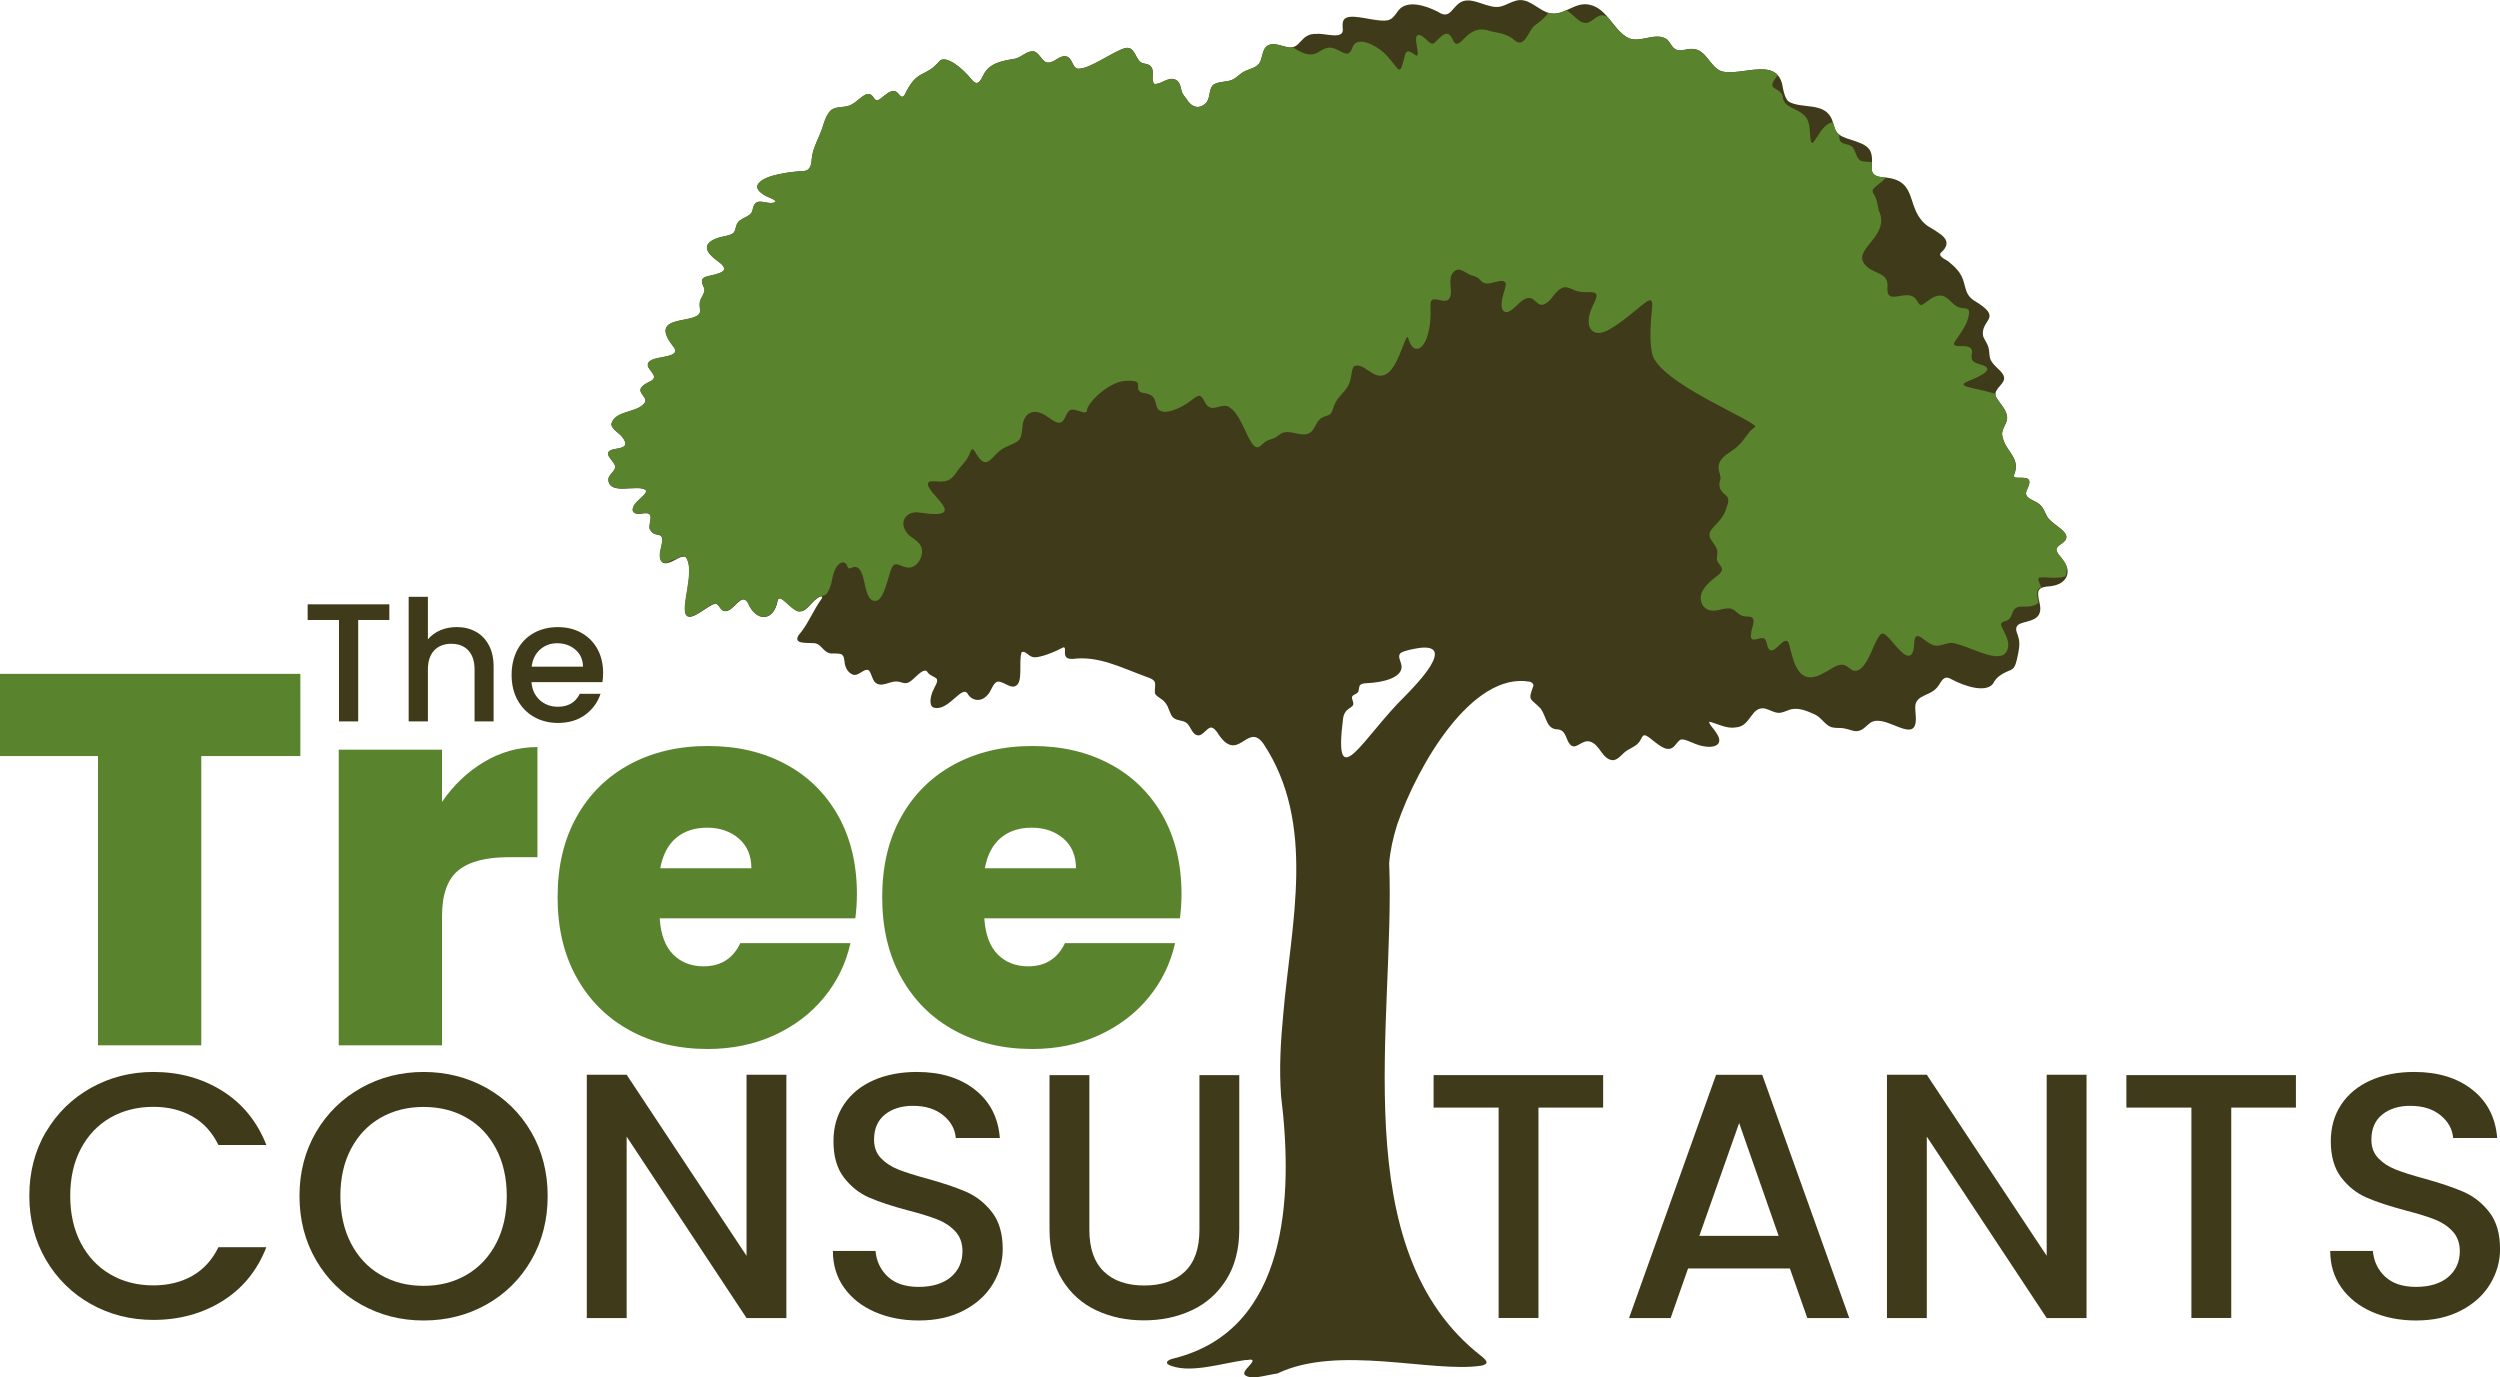 <?xml version="1.0" encoding="UTF-8"?> <svg xmlns="http://www.w3.org/2000/svg" id="Layer_2" viewBox="0 0 427.91 235.73"><g id="Layer_1-2"><path d="M51.41,115.34v14.07h-16.96v49.51h-17.68v-49.51H0v-14.07h51.41Z" style="fill:#5a832e; stroke-width:0px;"></path><path d="M82.88,130.4c2.83-1.68,5.86-2.53,9.11-2.53v18.85h-4.96c-3.85,0-6.71.75-8.57,2.25-1.86,1.5-2.8,4.12-2.8,7.85v22.1h-17.68v-50.6h17.68v8.93c1.98-2.89,4.39-5.17,7.22-6.85Z" style="fill:#5a832e; stroke-width:0px;"></path><path d="M146.38,157.19h-33.46c.18,2.77.95,4.83,2.3,6.18s3.08,2.03,5.19,2.03c2.95,0,5.05-1.32,6.31-3.97h18.85c-.78,3.49-2.3,6.6-4.55,9.33-2.25,2.74-5.1,4.89-8.52,6.45-3.43,1.56-7.22,2.34-11.36,2.34-4.99,0-9.43-1.05-13.3-3.16-3.88-2.1-6.92-5.11-9.11-9.02-2.2-3.91-3.29-8.51-3.29-13.8s1.08-9.88,3.25-13.75c2.16-3.88,5.19-6.87,9.06-8.97,3.88-2.1,8.34-3.16,13.39-3.16s9.41,1.02,13.26,3.07c3.85,2.04,6.85,4.98,9.02,8.79,2.16,3.82,3.25,8.31,3.25,13.48,0,1.38-.09,2.77-.27,4.15ZM128.61,148.62c0-2.16-.72-3.86-2.16-5.1-1.44-1.23-3.25-1.85-5.41-1.85s-3.94.59-5.32,1.76c-1.38,1.17-2.29,2.9-2.71,5.19h15.6Z" style="fill:#5a832e; stroke-width:0px;"></path><path d="M201.94,157.19h-33.46c.18,2.77.95,4.83,2.3,6.18s3.08,2.03,5.19,2.03c2.95,0,5.05-1.32,6.31-3.97h18.85c-.78,3.49-2.3,6.6-4.55,9.33-2.25,2.74-5.1,4.89-8.52,6.45-3.43,1.56-7.22,2.34-11.36,2.34-4.99,0-9.43-1.05-13.3-3.16-3.88-2.1-6.92-5.11-9.11-9.02-2.2-3.91-3.29-8.51-3.29-13.8s1.08-9.88,3.25-13.75c2.16-3.88,5.19-6.87,9.06-8.97,3.88-2.1,8.34-3.16,13.39-3.16s9.41,1.02,13.26,3.07c3.85,2.04,6.85,4.98,9.02,8.79,2.16,3.82,3.25,8.31,3.25,13.48,0,1.38-.09,2.77-.27,4.15ZM184.17,148.62c0-2.16-.72-3.86-2.16-5.1-1.44-1.23-3.25-1.85-5.41-1.85s-3.94.59-5.32,1.76c-1.38,1.17-2.29,2.9-2.71,5.19h15.6Z" style="fill:#5a832e; stroke-width:0px;"></path><path d="M7.86,193.77c1.89-3.23,4.47-5.75,7.72-7.57,3.25-1.81,6.81-2.72,10.68-2.72,4.43,0,8.36,1.09,11.82,3.26,3.45,2.17,5.95,5.26,7.51,9.24h-8.2c-1.08-2.19-2.57-3.83-4.49-4.91s-4.13-1.62-6.64-1.62c-2.75,0-5.2.62-7.36,1.85-2.15,1.24-3.84,3.01-5.06,5.32-1.22,2.31-1.82,5.01-1.82,8.08s.61,5.76,1.82,8.08c1.22,2.31,2.9,4.1,5.06,5.35,2.15,1.26,4.61,1.88,7.36,1.88,2.51,0,4.73-.54,6.64-1.62s3.41-2.71,4.49-4.91h8.2c-1.56,3.99-4.06,7.06-7.51,9.21-3.45,2.15-7.39,3.23-11.82,3.23-3.91,0-7.48-.91-10.71-2.72-3.23-1.81-5.79-4.34-7.69-7.57-1.89-3.23-2.84-6.88-2.84-10.95s.95-7.72,2.84-10.95Z" style="fill:#3f3a19; stroke-width:0px;"></path><path d="M61.82,223.3c-3.25-1.81-5.82-4.35-7.72-7.6-1.89-3.25-2.84-6.91-2.84-10.98s.95-7.72,2.84-10.95c1.89-3.23,4.47-5.75,7.72-7.57,3.25-1.81,6.81-2.72,10.68-2.72s7.49.91,10.74,2.72c3.25,1.82,5.81,4.34,7.69,7.57,1.87,3.23,2.81,6.88,2.81,10.95s-.94,7.73-2.81,10.98c-1.88,3.25-4.44,5.78-7.69,7.6-3.25,1.82-6.83,2.72-10.74,2.72s-7.43-.91-10.68-2.72ZM79.86,218.21c2.15-1.26,3.84-3.05,5.06-5.38,1.22-2.33,1.82-5.04,1.82-8.11s-.61-5.76-1.82-8.08c-1.22-2.31-2.9-4.09-5.06-5.32-2.15-1.24-4.61-1.85-7.36-1.85s-5.2.62-7.36,1.85c-2.15,1.24-3.84,3.01-5.06,5.32-1.22,2.31-1.82,5.01-1.82,8.08s.61,5.77,1.82,8.11c1.22,2.33,2.9,4.13,5.06,5.38,2.15,1.26,4.61,1.88,7.36,1.88s5.2-.63,7.36-1.88Z" style="fill:#3f3a19; stroke-width:0px;"></path><path d="M134.6,225.6h-6.82l-20.52-31.05v31.05h-6.82v-41.64h6.82l20.52,30.99v-30.99h6.82v41.64Z" style="fill:#3f3a19; stroke-width:0px;"></path><path d="M149.73,224.55c-2.23-.98-3.99-2.36-5.26-4.16-1.28-1.79-1.91-3.89-1.91-6.28h7.3c.16,1.79.87,3.27,2.12,4.43,1.26,1.16,3.02,1.73,5.29,1.73s4.19-.57,5.5-1.7c1.32-1.14,1.97-2.6,1.97-4.4,0-1.4-.41-2.53-1.23-3.41-.82-.88-1.83-1.55-3.05-2.03-1.22-.48-2.9-1-5.06-1.56-2.71-.72-4.92-1.45-6.61-2.18-1.7-.74-3.14-1.88-4.34-3.44-1.2-1.56-1.79-3.63-1.79-6.22,0-2.39.6-4.49,1.79-6.28,1.2-1.79,2.87-3.17,5.03-4.13s4.65-1.44,7.48-1.44c4.03,0,7.33,1.01,9.9,3.02,2.57,2.01,4,4.78,4.28,8.29h-7.54c-.12-1.52-.84-2.81-2.15-3.89-1.32-1.08-3.05-1.62-5.2-1.62-1.95,0-3.55.5-4.79,1.5-1.24,1-1.85,2.43-1.85,4.31,0,1.28.39,2.32,1.17,3.14.78.82,1.76,1.47,2.96,1.94,1.2.48,2.83,1,4.91,1.56,2.75.76,5,1.52,6.73,2.27,1.73.76,3.21,1.92,4.43,3.5,1.22,1.58,1.82,3.68,1.82,6.31,0,2.11-.57,4.11-1.7,5.98-1.14,1.88-2.79,3.38-4.97,4.52-2.17,1.14-4.74,1.71-7.69,1.71-2.79,0-5.3-.49-7.54-1.47Z" style="fill:#3f3a19; stroke-width:0px;"></path><path d="M186.46,184.02v26.5c0,3.15.83,5.52,2.48,7.12,1.65,1.6,3.96,2.39,6.91,2.39s5.31-.8,6.97-2.39c1.65-1.59,2.48-3.97,2.48-7.12v-26.5h6.82v26.38c0,3.39-.74,6.26-2.21,8.61-1.48,2.35-3.45,4.11-5.92,5.26-2.47,1.16-5.2,1.73-8.2,1.73s-5.71-.58-8.17-1.73c-2.45-1.16-4.4-2.91-5.83-5.26-1.44-2.35-2.15-5.22-2.15-8.61v-26.38h6.82Z" style="fill:#3f3a19; stroke-width:0px;"></path><path d="M274.4,184.02v5.56h-11.07v36.01h-6.82v-36.01h-11.13v-5.56h29.02Z" style="fill:#3f3a19; stroke-width:0px;"></path><path d="M306.35,217.11h-17.41l-2.99,8.5h-7.12l14.9-41.64h7.9l14.9,41.64h-7.18l-2.99-8.5ZM304.44,211.54l-6.76-19.32-6.82,19.32h13.58Z" style="fill:#3f3a19; stroke-width:0px;"></path><path d="M357.14,225.6h-6.82l-20.52-31.05v31.05h-6.82v-41.64h6.82l20.52,30.99v-30.99h6.82v41.64Z" style="fill:#3f3a19; stroke-width:0px;"></path><path d="M392.98,184.02v5.56h-11.07v36.01h-6.82v-36.01h-11.13v-5.56h29.02Z" style="fill:#3f3a19; stroke-width:0px;"></path><path d="M406.02,224.55c-2.23-.98-3.99-2.36-5.26-4.16s-1.91-3.89-1.91-6.28h7.3c.16,1.79.87,3.27,2.12,4.43,1.26,1.16,3.02,1.73,5.29,1.73s4.19-.57,5.5-1.7c1.32-1.14,1.97-2.6,1.97-4.4,0-1.4-.41-2.53-1.23-3.41-.82-.88-1.83-1.55-3.05-2.03-1.22-.48-2.9-1-5.06-1.56-2.71-.72-4.92-1.45-6.61-2.18-1.7-.74-3.14-1.88-4.34-3.44-1.2-1.56-1.79-3.63-1.79-6.22,0-2.39.6-4.49,1.79-6.28,1.2-1.79,2.87-3.17,5.03-4.13s4.65-1.44,7.48-1.44c4.03,0,7.33,1.01,9.9,3.02,2.57,2.01,4,4.78,4.28,8.29h-7.54c-.12-1.52-.84-2.81-2.15-3.89-1.32-1.08-3.05-1.62-5.2-1.62-1.95,0-3.55.5-4.79,1.5-1.24,1-1.85,2.43-1.85,4.31,0,1.28.39,2.32,1.17,3.14.78.82,1.77,1.47,2.96,1.94,1.2.48,2.83,1,4.91,1.56,2.75.76,5,1.52,6.73,2.27,1.73.76,3.21,1.92,4.43,3.5,1.22,1.58,1.82,3.68,1.82,6.31,0,2.11-.57,4.11-1.7,5.98-1.14,1.88-2.79,3.38-4.97,4.52-2.17,1.14-4.74,1.71-7.69,1.71-2.79,0-5.31-.49-7.54-1.47Z" style="fill:#3f3a19; stroke-width:0px;"></path><path d="M66.64,103.44v2.68h-5.33v17.36h-3.29v-17.36h-5.36v-2.68h13.98Z" style="fill:#3f3a19; stroke-width:0px;"></path><path d="M81.42,108.11c.95.52,1.7,1.29,2.25,2.31.55,1.02.82,2.25.82,3.69v9.37h-3.26v-8.88c0-1.42-.36-2.51-1.07-3.27-.71-.76-1.68-1.14-2.91-1.14s-2.21.38-2.93,1.14c-.72.76-1.08,1.85-1.08,3.27v8.88h-3.29v-21.33h3.29v7.29c.56-.67,1.26-1.19,2.12-1.56.85-.36,1.79-.55,2.81-.55,1.21,0,2.29.26,3.24.78Z" style="fill:#3f3a19; stroke-width:0px;"></path><path d="M103.11,116.76h-12.14c.1,1.27.57,2.29,1.41,3.06.85.77,1.88,1.15,3.11,1.15,1.77,0,3.02-.74,3.75-2.22h3.55c-.48,1.46-1.35,2.66-2.61,3.59-1.26.93-2.82,1.4-4.68,1.4-1.52,0-2.88-.34-4.08-1.02-1.2-.68-2.14-1.64-2.83-2.88-.68-1.24-1.02-2.68-1.02-4.31s.33-3.07.99-4.31c.66-1.24,1.6-2.2,2.8-2.87,1.2-.67,2.58-1.01,4.14-1.01s2.83.33,4.01.98c1.17.65,2.09,1.57,2.74,2.75.65,1.18.98,2.54.98,4.08,0,.6-.04,1.13-.12,1.61ZM99.79,114.11c-.02-1.21-.45-2.18-1.3-2.91-.85-.73-1.89-1.1-3.14-1.1-1.13,0-2.1.36-2.91,1.08-.81.72-1.29,1.7-1.44,2.93h8.79Z" style="fill:#3f3a19; stroke-width:0px;"></path><path d="M351.99,94.01c.19-.86,1.66-1.06,1.7-2.05.09-1.01-1.87-1.99-2.84-2.97-.76-.73-.86-1.85-1.65-2.57-.94-.92-2.96-1.01-2.27-2.56.26-.56.78-1.54.12-1.93-.45-.26-1.57-.09-2.03-.19-.17-.03-.33-.13-.33-.32,1.35-3.08-1.44-4.03-1.95-6.77-.29-1.35,1.08-2.25.77-3.52-.18-1.13-1.22-2.1-1.75-3.01-.87-1.34,1.19-2.18,1.27-3.28.1-1.09-1.51-1.91-2.12-2.93-.55-.78-.29-1.77-.63-2.67-.21-.59-.62-1.11-.84-1.69-.54-2.98,3.72-2.99-1.63-6.15-1.86-1.31-1.12-2.93-2.49-4.83-.44-.6-.99-1.14-1.58-1.6-.44-.54-1.96-.88-1.59-1.65,2.59-2.26-.28-3.39-2.28-4.69-3.76-2.86-1.44-7.63-7-8.23-3.95-.15-1.79-2.13-2.7-4.48-.83-1.79-4-1.79-5.42-2.92-.85-.68-.84-1.89-1.31-2.81-1.37-2.72-5.05-1.52-7.26-2.79-.57-.46-.83-1.44-1.01-2.31-.74-5.66-6.95-1.96-10.49-2.89-2.02-.7-2.58-3.73-4.95-3.83-.93-.09-1.93.45-2.74.15-.8-.27-1.05-1.21-1.62-1.74-1.85-1.41-4.46.56-6.49-.21-2.69-1.17-3.66-5.11-6.81-5.76-2.72-.62-4.6,2.36-7.39,1.27-1.76-.72-3.26-2.6-5.33-1.92-1.13.31-2.13,1.12-3.35,1.03-2.07-.12-4.28-1.84-6.07-.76-1.45.89-1.77,2.96-3.78,1.6-2.22-1.14-5.31-2.06-6.76-.28-.62.76-1.02,1.68-2.13,1.76-1.92.22-5.56-1.16-6.9-.43-.7.38-.55,1.25-.52,1.93.15,1.89-3.29.59-4.45.8-2.93-.19-2.69,2.83-5.12,2.24-.99-.2-2.16-.77-3.14-.33-1.21.59-.9,2.26-1.65,3.21-.61.8-2.02.9-2.94,1.58-.39.26-.72.6-1.11.85-1.05.82-2.56.42-3.66,1.09-.92.66-.54,2.23-1.29,3.12-1.25,1.29-2.6.73-3.38-.62-.29-.4-.6-.72-.79-1.17-.22-.65-.27-1.93-1.22-2.18-1.19-.48-2.44.94-3.52.75-.62-.66.07-2.03-.47-2.82-.38-.72-1.33-.51-1.89-.9-.95-.8-1.05-2.86-2.74-2.37-2.25.76-5.61,3.3-7.6,3.48-1.33.26-1.15-1.6-2.2-2.04-1.29-.48-2.36,1.38-3.61.95-.86-.34-1.3-1.94-2.39-1.88-1.04.08-1.84,1-2.84,1.26-2.1.36-4.52.69-5.52,2.86-.56,1.09-1.03,1.99-2.09.61-1.43-1.78-4.29-4.14-5.37-3.07-2.62,3.06-3.79,1.18-6,5.81-.83,1.15-.99-1.18-2.33-.58-.78.22-1.72,1.33-2.25,1.48-.34.13-.57-.2-.75-.45-.98-1.61-2.39.46-3.58,1.11-1.46.96-3.27-.03-4.21,1.73-.42.58-.56,1.2-.8,1.85-.58,2.05-1.83,3.85-1.99,5.91-.04.88-.24,1.86-1.27,1.98-2.6.12-6.6.71-7.7,2-1.11,1.04.68,2.14,1.68,2.52.47.25,1.12.41,1.11.8-1.6.69-3.48-1.32-3.95,1.42-.33,1.27-2.15,1.17-2.67,2.37-.24.46-.21,1.1-.57,1.47-.26.28-.89.45-1.37.55-2.41.44-4.71,1.61-1.91,3.85.53.52,1.55.97,1.71,1.75.02.39-.57.68-1.01.81-1.78.67-3.64.22-2.43,2.53.22.91-.6,1.5-.76,2.42-.07.43.02.88.05,1.3.36,2.78-9.14.29-4.75,6.05,2.44,2.77-4.99,1.28-4.13,3.73.73,1.23,1.85,1.8,0,2.63-.47.24-.89.48-1.19.89-.69.98,1.39,1.75.48,2.74-1.41,1.63-4.94,1.13-5.6,3.48.04,1.01,1.48,1.51,2.09,2.54,1.61,2.52-3.5.91-2.51,3.02.32.51.8,1,1.05,1.53.26.84-.91,1.38-1.14,2.26-.09,3.03,5,.9,6.38,1.95.15.19.04.42-.08.61-.67.92-2.29,1.76-2.13,2.98.44.87,1.72.3,2.49.4,1.15.23.13,1.85.42,2.73,1.09,1.98,2.9-.5,1.78,3.81-.18,1.01,0,2.36,1.38,1.92,1.06-.23,2.14-1.34,2.97-.99,1.99,2.41-1.56,10.07.61,10.23,1.16.11,3.16-1.89,4.42-2.23.77.02.87,1.17,1.61,1.27,1.62.24,2.84-3.38,4.03-1.42,1.4,3.36,4.46,3.25,5.1-.44.43-1.4,2.67,2.34,3.96,1.89,1.16-.07,2-1.99,3.26-2.5.35-.15.47-.02.3.33-1.31,1.77-2.17,3.97-3.5,5.69-.39.46-1.07,1.21-.42,1.64.45.28,1.57.25,2.36.28,1.65-.09,1.76,1.95,3.57,1.77,1.67.02,1.75.07,1.94,1.8.14.67.51,1.36,1.13,1.7,1.13.69,1.97-.97,2.94-.65.51.5.57,1.57,1.15,2.12,1.03.94,2.46-.25,3.65-.17.79.02,1.25.45,1.89.22.93-.3,2.06-2.03,2.94-2.08.23-.03.27.06.42.18.31.61,1.06.75,1.6,1.19.32.55-.33,1.32-.56,1.94-.51.96-.9,3,.29,3.06,2.38.44,4.62-3.93,5.56-2.44.73,1.27,2.3,1.49,3.37.29.7-.62.85-1.93,1.7-2.33.92-.17,2.13,1.1,2.97.8,1.61-.4.64-4.1,1.21-5.83.55-.36,1.17.58,1.71.74.98.54,4.4-1.02,5.42-1.58.85-.13-.63,2.11,1.64,1.97,4.35-.56,8.2,1.45,12.46,3.02,2.17.71,1.54,1.07,1.58,2.83.21.64,1.3.93,1.86,1.74.57.74.68,1.91,1.28,2.45.61.57,1.56.41,2.22.88.85.56.97,2.2,2.17,2.17.63-.05,1.25-.98,1.76-1.24.55-.34,1.01.25,1.35.67,3.59,5.8,5.1-1.79,7.88,1.9,9.2,13.76,4.8,30.89,3.47,46.26-.46,4.79-.73,9.44-.38,14.16,2.13,17.36,1.14,40.01-18.29,44.87-1.47.33-1.69.96-.39,1.34,3.47,1.18,8.5-.47,12.55-1.04.36.07,1.27-.29,1.25.18-.27.73-1.84,1.75-1.33,2.38,1.14.9,3.34.06,5.58-.26,10.42-5.01,26.52-.04,34.92-1.34,1.16-.27,1.17-.66.05-1.58-23.62-18.31-14.78-57.36-15.84-84.42.16-2.06.64-4.32,1.38-6.65,3.53-10.25,12.86-26.19,22.71-24.41.33.12.62.32.6.69-1,2.66-.56,2.03,1.24,3.91,1.07,1.53.97,3.59,2.99,3.55.2.04.42.11.6.22.88.56.83,2.05,1.74,2.6.86.51,1.88-1.16,3.17-.71,1.61.49,2.04,2.99,3.76,3.16,1.04.05,1.64-1.12,2.56-1.69.82-.48,1.83-.86,2.26-1.76.2-.27.28-.74.66-.81.72-.09,2.72,2.39,4.12,2.33.99.04,1.31-1.06,2-1.53.74-.4,2.19.73,3.85,1.05.85.19,1.95.24,2.6-.3,1-1.09-1.17-2.93-1.43-3.63-.05-.1-.07-.2.05-.23,1.27.32,2.93,1.23,4.39.97,2.66-.09,2.63-3.62,5.01-3.25.81.2,1.42.63,2.21.74.63.09,1.24-.22,1.83-.43,1.47-.63,3.07.05,4.49.69,1.05.45,1.63,1.56,2.6,2.08.76.38,1.66.18,2.47.33.78.11,1.54.55,2.27.47.94-.08,1.55-.96,2.27-1.45,2.12-1.39,6.07,2.26,7.35.87.78-.91.14-2.89.33-3.94.33-1.62,2.3-1.55,3.47-2.71.88-.74,1.12-2.58,2.63-1.68,2.23,1.21,5.87,2.42,7.16.82.67-1.38,1.88-1.88,3.2-2.44.64-.42.79-1.24,1-2.18.24-1.1.47-2.24.18-3.26-.1-.56-.54-1.22-.36-1.79.09-.3.34-.5.66-.64,1.59-.6,3.99-.53,3.31-3.5-.54-2.28-.39-2.76,1.93-2.91,2.69-.34,3.7-2.37,2.07-4.48-.35-.55-1.04-1.08-1.1-1.76v-.04ZM337.91,105.83c-.26,0-.84-.02-1.02,0-.02,0,.04.01.16.02.33.02,1.1,0,1.61-.12.08-.01-.01.01-.15.04-.16.03-.36.05-.51.06h-.08ZM296.53,104.56c-.02.54-.26,1.26-.49,1.76.2-.43.48-1.26.49-1.76h0ZM295.91,106.61c-.07.15-.18.41-.25.58.07-.17.18-.43.25-.58h0ZM299.45,67.78c-.23.06-.7,0-.92-.05.22.04.69.11.92.05h0ZM279.38,51.9c-.06.89-.15,1.87-.23,2.77.08-.88.17-1.89.23-2.77h0ZM145,96.9s0,0,0,0c0,0,0,0,0,0ZM240.53,119.11c-7.14,6.96-12.41,17.59-10.64,3.84.07-.59.35-1.17.8-1.51.39-.33.86-.5.94-.86.08-.29-.14-.69-.2-1-.18-.67.66-.66.98-1.08.26-.36.13-.94.39-1.23.27-.29.66-.29,1.05-.33,2.8-.09,6.67-.98,5.97-3.32-.14-.59-.62-1.34-.09-1.84.65-.45,2.13-.68,3.04-.85,6.72-.96-.42,6.31-2.16,8.1l-.07.08ZM295.38,108.11c-.03.17-.06.46-.06.65,0-.14.03-.5.06-.65h0ZM339.1,105.41c-.03.06-.13.19-.2.24.05-.02.19-.2.23-.29.05-.11.07-.25.09-.38-.01.13-.04.27-.09.39l-.02.04Z" style="fill:#3f3a19; stroke-width:0px;"></path><path d="M353.85,97.57c0-.08-.01-.15-.03-.23-.01-.06-.03-.12-.05-.19-.02-.06-.03-.12-.05-.18-.03-.09-.07-.18-.11-.27-.02-.04-.03-.07-.04-.11-.12-.26-.28-.52-.49-.78-.35-.55-1.04-1.08-1.1-1.76v-.04c.19-.86,1.66-1.06,1.7-2.05.09-1.01-1.87-1.99-2.84-2.97-.76-.73-.86-1.85-1.65-2.57-.06-.06-.12-.11-.19-.16-.53-.41-1.27-.65-1.75-1.01-.42-.31-.64-.71-.34-1.39.24-.53.72-1.42.23-1.85-.03-.03-.07-.05-.11-.08-.45-.26-1.57-.09-2.03-.19-.09-.02-.17-.05-.23-.1-.06-.05-.1-.12-.1-.22,1.35-3.08-1.44-4.03-1.95-6.77-.29-1.35,1.08-2.25.77-3.52-.18-1.13-1.22-2.1-1.75-3.01,0-.01-.01-.02-.02-.03-.04-.06-.07-.12-.1-.18-.02-.04-.03-.07-.04-.1-.01-.03-.02-.07-.03-.1-.01-.04-.02-.09-.02-.13,0-.02,0-.04,0-.05,0-.05,0-.1,0-.14-1.17-.34-2.44-.63-3.79-.93-.81-.22-2.39-.42-1.24-1.05,1.27-.55,4.96-1.9,3.18-2.78-1.17-.51-2.58-.4-2.14-2.18.27-2.47-4.68.1-2.54-2.55.89-1.33,2.1-2.96,2.03-4.63-.11-.63-.86-.43-1.58-.63-1.29-.26-1.95-2.09-3.39-2.04-1.1-.13-2.49,1.31-3.08,1.59-.39.16-.64-.39-.85-.72-.25-.41-.61-.76-1.11-.87-1.2-.32-3.02.58-3.62-.02-.34-.29-.31-.76-.35-1.19.28-2.4-1.33-2.38-2.99-3.35-4.41-3.08,3.82-5.15,1.52-10.03-.19-.76-.24-1.48-.54-2.18-.23-.6-.71-.99-.45-1.41.59-.78,1.63-1.21,2.18-2.05-.02,0-.04,0-.05,0-.13,0-.26-.02-.38-.03-.03,0-.06,0-.08,0-.27-.03-.51-.07-.71-.12-.02,0-.03,0-.04-.01-.2-.05-.37-.12-.51-.2,0,0,0,0-.01,0-.79-.45-.63-1.25-.59-2.25-.52-.07-1.03-.1-1.41-.13-1.22-.1-1.2-1.44-1.81-2.32-.52-.8-1.8-.44-2.23-1.26-.13-.27-.13-.64-.13-1-.03-.02-.06-.04-.08-.06,0,0,0,0,0,0,0,0,0,0,0,0,0,0,0,0,0,0-.09-.08-.17-.16-.25-.25-.02-.03-.05-.06-.07-.09-.05-.07-.1-.13-.14-.21-.02-.03-.04-.06-.05-.09-.05-.1-.1-.2-.14-.3-.01-.03-.02-.06-.03-.09-.03-.08-.06-.16-.09-.24-.02-.05-.04-.11-.05-.16-.02-.06-.03-.11-.05-.17-.04-.15-.09-.3-.13-.45-.31,0-.64.14-.9.32-.98.64-1.74,2.11-2.23,2.8-.3.43-.5.51-.62.23-.33-1.29.04-3.17-.98-4.34-1.34-1.58-3.72-1.36-3.88-3.47-.2-.8-1-1.11-1.6-1.52-.45-.55.16-1.29.76-2.1,0,0,0,0,0,0-.06-.06-.11-.12-.17-.17-.01-.01-.02-.02-.04-.03-.06-.05-.12-.11-.19-.15,0,0-.02-.01-.02-.02-1.91-1.38-5.44-.02-8.11-.14-.01,0-.03,0-.04,0-.1,0-.2-.01-.3-.02-.02,0-.04,0-.06,0-.1-.01-.19-.02-.29-.04-.02,0-.03,0-.05,0-.11-.02-.22-.04-.33-.07-.25-.09-.48-.21-.7-.36-1.07-.75-1.72-2.15-2.77-2.93-.42-.31-.9-.52-1.49-.54-.93-.09-1.93.45-2.74.15-.1-.03-.19-.08-.28-.13-.59-.37-.85-1.14-1.34-1.61-1.85-1.41-4.46.56-6.49-.21,0,0-.01,0-.02-.01-.18-.08-.34-.17-.51-.27-.06-.04-.11-.08-.17-.12-.11-.07-.21-.15-.31-.23-.06-.05-.13-.11-.19-.16-.09-.08-.18-.15-.26-.24-.07-.06-.13-.13-.19-.19-.08-.08-.16-.16-.23-.24-.07-.07-.14-.15-.2-.22-.06-.07-.12-.14-.18-.21-.48-.57-.94-1.18-1.43-1.76,0,0,0,0,0,0-.23-.13-.46-.24-.71-.3-1.13-.25-2,1.3-3.06,1.29-.95,0-1.73-.96-2.46-1.55-.27-.24-.54-.44-.82-.62-.04.02-.08.03-.12.05-.04.02-.08.03-.12.05-.07.03-.13.06-.2.08-.08.03-.16.06-.23.09-.04.01-.07.03-.11.04-.1.04-.2.07-.31.1-.02,0-.04.01-.06.02-.11.03-.23.06-.34.08,0,0,0,0,0,0-.12.02-.24.04-.37.05-.01,0-.02,0-.04,0-.12.01-.25.02-.38.01,0,0-.01,0-.02,0-.26,0-.53-.04-.81-.12,0,0,0,0,0,0-.65.85-1.45,1.52-2.34,2.14-1.21,1.04-1.73,4.06-3.49,2.49-1.14-1.03-2.6-1.18-4.11-1.51-4.07-1.55-5.05,3.61-6.3,1.75-.95-2.52-2.12-.79-3.29.28-.38.39-1.06-.28-1.59-.8-.42-.38-1.29-1-1.49-.18-.17.64.3,2.24.25,2.82,0,.13-.03.33-.2.31-.6-.23-1.49-1.3-1.93-.28-1.04,4.14-.78,2.9-3.17.27-1.37-1.46-4.11-3.03-5.41-2.07-.55.42-.53,1.43-1.18,1.72-.71.19-1.59-.66-2.56-.9-1.01-.35-1.88.26-2.71.76-1.47.77-2.88-.07-4.23-.94-.01,0-.03,0-.05,0-.09.02-.19.03-.29.04-.06,0-.13,0-.2,0-.04,0-.08,0-.12,0-.12-.01-.24-.03-.37-.06-.03,0-.06-.01-.08-.02-.05-.01-.09-.02-.14-.03-.05-.01-.1-.02-.14-.04-.02,0-.03,0-.05-.01-.62-.16-1.28-.39-1.91-.39,0,0,0,0,0,0-.28,0-.55.04-.82.16-.74.36-.91,1.12-1.11,1.88,0,0,0,0,0,0-.04.15-.08.3-.12.44-.02.06-.04.11-.05.17-.01.04-.03.08-.04.12-.03.09-.07.17-.11.25-.02.03-.03.07-.05.1-.04.07-.09.14-.14.21,0,.01-.02.03-.03.04-.61.8-2.02.9-2.94,1.58-.39.26-.72.6-1.11.85-.01.01-.03.02-.05.03-.07.05-.14.1-.21.14-.03.02-.07.04-.11.06-.06.03-.13.06-.19.09-.04.02-.09.04-.13.05-.07.02-.14.05-.21.07-.05.01-.1.03-.15.04-.04.01-.09.02-.13.03-.5.1-1.03.14-1.54.25,0,0,0,0,0,0-.33.07-.65.17-.93.35-.56.4-.64,1.14-.78,1.87,0,0,0,0,0,0,0,.02-.01.04-.02.07-.02.07-.03.14-.05.21-.01.04-.02.08-.03.12-.02.06-.04.13-.06.19-.01.03-.02.06-.03.09-.03.08-.07.16-.11.24-.02.03-.03.06-.05.09-.04.07-.09.14-.14.2,0,.01-.01.02-.02.04-.86.89-1.77.9-2.5.38-.34-.24-.64-.58-.88-1.01-.29-.4-.6-.72-.79-1.17-.19-.57-.25-1.62-.91-2.04-.09-.06-.2-.11-.32-.14-1.19-.48-2.44.94-3.52.75,0,0,0,0,0,0h0c-.62-.66.07-2.03-.47-2.82-.07-.13-.16-.22-.25-.3-.45-.36-1.17-.28-1.63-.6,0,0,0,0,0,0,0,0,0,0,0,0-.65-.55-.9-1.7-1.55-2.2-.29-.23-.67-.32-1.19-.17-2.25.76-5.61,3.3-7.6,3.48-.33.06-.57,0-.76-.15-.51-.4-.63-1.38-1.26-1.8-.06-.04-.12-.07-.18-.1-1.29-.48-2.36,1.38-3.61.95-.11-.04-.21-.11-.31-.18-.48-.38-.85-1.11-1.37-1.48-.21-.15-.44-.23-.71-.22-1.04.08-1.84,1-2.84,1.26-2.1.36-4.52.69-5.52,2.86-.45.89-.85,1.65-1.55,1.16-.16-.11-.34-.29-.54-.55-.63-.78-1.52-1.67-2.43-2.33-1.16-.85-2.33-1.34-2.94-.74-2.62,3.06-3.79,1.18-6,5.81-.26.36-.46.38-.64.25-.22-.15-.43-.51-.73-.73-.24-.19-.55-.29-.96-.1-.78.22-1.72,1.33-2.25,1.47-.17.07-.31.02-.44-.08-.12-.1-.23-.24-.32-.37-.12-.2-.25-.34-.39-.44-.94-.67-2.15.98-3.19,1.55-1.46.96-3.27-.03-4.21,1.73-.42.58-.56,1.2-.8,1.85-.58,2.05-1.83,3.85-1.99,5.91-.04.88-.24,1.86-1.27,1.98-2.6.12-6.6.71-7.7,2-.02.02-.1.11-.2.24-.63.96.96,1.93,1.88,2.28.29.16.66.28.89.44.14.1.23.21.22.36-1.6.69-3.48-1.32-3.95,1.42-.33,1.27-2.15,1.17-2.67,2.37-.24.46-.21,1.1-.57,1.47-.26.28-.89.45-1.37.55-1.71.31-3.37,1-3.17,2.17.04.04.05.11.04.19.14.43.52.93,1.22,1.48.23.23.56.44.86.68h0s0,0,0,0c.06.05.12.1.18.15.05.04.1.08.14.12.02.02.05.04.07.06.06.06.12.12.17.19.01.01.02.03.03.04.05.07.1.14.14.22,0,0,0,.02.01.02.04.08.08.17.09.26.02.39-.57.68-1.01.81-1.78.67-3.64.22-2.43,2.53.22.91-.6,1.5-.76,2.42-.07.43.02.88.05,1.3.36,2.78-9.14.29-4.75,6.05,2.44,2.77-4.99,1.28-4.13,3.73.73,1.23,1.85,1.8,0,2.63-.47.24-.89.48-1.19.89-.69.98,1.39,1.75.48,2.74-1.41,1.63-4.94,1.13-5.6,3.48.04,1.01,1.48,1.51,2.09,2.54,1.61,2.52-3.5.91-2.51,3.02.32.51.8,1,1.05,1.53.26.84-.91,1.38-1.14,2.26,0,.06,0,.12,0,.17,0,.02,0,.05,0,.07,0,.05.01.09.02.13,0,.03,0,.07.01.1,0,.04.02.08.03.11,0,.03.02.06.03.09.01.03.02.06.04.1.01.03.03.06.04.09.01.03.03.06.05.08.02.03.04.06.06.08.02.02.03.05.05.07.02.03.05.06.08.08.02.02.03.03.05.05.04.04.09.08.14.11.01,0,.02.01.04.02.04.03.08.05.13.07.02,0,.04.02.06.03.04.02.08.04.12.05.02,0,.04.02.07.02.04.01.09.03.13.04.02,0,.05.01.07.02.05.01.1.02.15.03.02,0,.04,0,.06.01.06.01.12.02.18.03.01,0,.03,0,.04,0,.15.02.31.03.47.04.67-.03,1.36-.1,2.02-.06.36-.02.7-.03,1.02-.02h0c.1,0,.2.01.29.02,0,0,0,0,0,0,.18.02.35.05.51.09.02,0,.03.01.05.02.06.02.11.04.16.06.02,0,.03.01.05.02.06.03.12.06.17.1,0,0,0,0,0,0,0,0,0,0,0,0,.15.19.04.42-.08.61-.67.92-2.29,1.76-2.13,2.98.05.11.12.2.2.26.55.47,1.62.04,2.29.13.14.03.25.08.34.15.58.47-.16,1.82.08,2.59.17.31.36.51.55.64.5.35,1.02.25,1.32.46.33.23.4.81-.09,2.7-.05.29-.07.61-.05.91,0,0,0,0,0,0,0,.05.01.11.02.16,0,0,0,.01,0,.02,0,.05.02.1.03.15,0,0,0,.02,0,.03.01.05.03.09.04.13,0,0,0,.02.01.03.02.04.03.08.05.12,0,0,.01.02.02.03.02.04.04.07.07.1,0,0,.01.02.02.02.03.03.05.06.08.09,0,0,.01.01.02.02.03.03.06.05.1.07,0,0,.01,0,.02,0,.15.09.34.13.58.1.03,0,.05,0,.08,0,.55-.24,1.11-.53,1.61-.65.29-.16.58-.3.85-.39,0,0,.02,0,.03,0,.05-.02.11-.03.16-.04.01,0,.03,0,.04,0,.05,0,.1-.01.15-.02.01,0,.03,0,.04,0,.05,0,.1,0,.15.01.01,0,.02,0,.03,0,.06.01.12.03.18.05,0,0,0,0,0,0,0,0,0,0,0,0,1.87,2.26-1.13,9.13.27,10.12.09.07.21.11.34.12,1.16.11,3.16-1.89,4.42-2.23.15,0,.27.05.37.12.03.02.05.04.08.06,0,0,.01,0,.02.02.29.25.47.69.78.92.1.08.22.13.36.15,1.46.22,2.59-2.7,3.68-1.84.12.09.24.23.36.43,0,.02.01.03.02.05.07.17.15.32.22.47.03.06.06.11.09.16.07.11.13.22.2.33.03.04.06.09.08.13.09.13.19.25.29.36.03.03.06.06.1.1.07.08.15.15.22.21.04.04.09.07.13.11.07.06.15.11.22.15.06.04.12.08.19.11.08.04.15.08.23.11.06.02.12.04.18.06.05.01.09.02.14.03.07.01.14.03.21.04.01,0,.03,0,.04,0,.16.01.32,0,.48-.03.02,0,.03,0,.05,0,.08-.02.16-.04.24-.07,0,0,.02,0,.03-.01.25-.1.49-.26.7-.47.48-.47.85-1.22,1.03-2.26.15-.48.51-.36.97,0,.46.35,1.03.94,1.58,1.37.5.39,1,.66,1.4.52.02,0,.04,0,.06-.01.05,0,.11-.01.16-.03.03,0,.06-.02.09-.03.04-.02.09-.03.13-.05.03-.01.06-.03.09-.05.05-.03.09-.05.14-.08.02-.02.05-.03.07-.05.05-.04.1-.08.15-.12.02-.01.03-.03.05-.04.01-.01.04-.03.07-.06.7-.63,1.36-1.63,2.22-1.97.18-.07.29-.08.34-.02.27-.38.92.37,1.68-2.24.27-1.16.46-2.8,1.53-3.46.45-.3.92-.15,1.13.29.38,1.28.85.03,1.75.4,1.75.74.94,6.49,3.56,5.65.98-.58,1.59-3.09,2.14-4.93.19-.53.4-1.26,1.03-1.26.64.07,1.93.94,2.82.44,1.22-.52,1.93-2.28,1.41-3.46-.43-1.03-1.66-1.43-2.35-2.26-1.64-2.04-.04-3.97,2.18-3.54,8.84,1.32,1.05-3.25,1.35-5.02.05-.21.27-.32.61-.35.82-.05,1.76.18,2.58-.07.97-.26,1.44-1.14,2.06-1.97.35-.48.77-.91,1.14-1.37.57-.69.85-1.64,1.06-1.95.21-.33.38.02.57.23,2.29,4.08,2.67.36,5.43-.78.68-.35,1.57-.58,2.12-1.15.72-.74.4-2.32.87-3.46.36-.99,1.36-1.57,2.42-1.29,1.64.3,2.98,2.36,4.1,1.64.75-.66.77-2.38,2.13-2.06.56.04,2.14.91,2.13.09,0-1.21,3.92-5.19,6.96-5.06,3.29-.1.68,1.48,2.57,2.07,3.41.34,1.31,2.87,3.56,3.23,1.24.12,3.24-.78,4.73-1.92.47-.3,1-.9,1.55-.8.71.39.78,1.53,1.55,1.91.85.52,2.05-.43,3.06-.16,2.59.95,3.66,7.22,5.23,7.04.44-.01.85-.63,1.32-.94.75-.51,1.44-.39,2.17-1.03.32-.25.71-.51,1.15-.58,1.43-.27,3.11.92,4.4.02.69-.49.96-1.66,1.57-2.22.46-.49,1.13-.53,1.69-.82.52-.26.58-1.29,1.08-2.15.49-.93,1.35-1.61,1.93-2.47.9-1.29.63-3.19,1.24-3.7,1.54-.63,3.1,2.04,4.83,1.61,2.12-.38,3.12-4.38,4.08-6.42.14-.26.25-.13.33.07.8,2.87,2.57,1.98,3.27-.42.51-1.53.61-3.55.53-4.74,0-.51-.12-1.37.47-1.5.69-.15,1.82.47,2.48.12,1.22-.92-.11-3.26.8-4.55.96-1.44,2.05-.21,3.1.25.44.15.93.21,1.29.5.41.3.64.84,1.3.92.78.27,3.26-1.09,3.44.06.06.61-.58,1.98-.67,3.06-.2,1.19.28,2.4,1.57,1.48,1-.6,1.83-2.06,3.11-2.1.89,0,1.34,1.19,2.14,1.18,1.5-.17,2.08-2.17,3.33-2.81,1.02-.6,1.9.31,2.99.53.56.12,1.17.1,1.74.1,2.45-.08.91,1.41.25,3.43-.95,2.97.7,4.65,3.63,2.75,1.07-.62,2.22-1.51,3.29-2.37.01-.16.03-.33.04-.49,0,0,0,0,0,0,.02-.22.04-.45.05-.67,0-.05,0-.11.01-.16.01-.19.03-.38.04-.55-.01.17-.02.35-.04.53.01-.17.03-.35.04-.52-.01.17-.03.35-.04.52,0,.06,0,.12-.01.18-.02.22-.03.43-.05.65v.02c-.02.16-.03.32-.04.49.38-.3.74-.6,1.09-.89,1.11-.9,2.02-1.69,2.36-1.51.39.35.22,1.16.18,1.69-.2,2.24-.44,4.99.03,7.36,1.01,5.13,18.67,11.89,17.62,12.65-.57.36-1,.85-1.39,1.4-.49.69-1.02,1.4-1.67,1.96-1.02.93-2.64,1.53-3.07,2.88-.39,1.05.39,1.94.21,2.73-.42,1.13-.06,1.93.92,2.69.87.7.23,1.7-.02,2.57-.37,1.1-1.27,2.07-2.05,2.84-.51.57-.83,1.02-.68,1.68.2.8,1.3,1.63,1.32,2.56.05.58-.24,1.12,0,1.64.24.54.95.98.73,1.64-.19.45-.68.82-1.1,1.13-1.32,1.01-2.59,2.26-2.48,3.73.05.92.69,1.74,1.63,1.91,1.24.27,2.72-.65,3.71-.23.64.26,1.05.9,1.69,1.14.52.22,1.16.07,1.67.26.78.52-.02,1.8-.09,2.81-.27,1.9,1.33.51,2.23.82.61.39.38,1.61,1.01,1.99,1.01.56,2.5-2.67,3.21-1.2.91,3.48,1.65,7.71,6.2,5.02.98-.48,2.06-1.5,3.22-1.27.62.14,1.03.72,1.6.96,2.66.7,3.76-6.73,5.19-6.32,1.05.38,2.8,3.52,4.19,3.8,1.02.05,1.04-1.55,1.08-2.37.07-.41.1-1,.6-1.01.65,0,1.84,1.46,2.95,1.62,1.16.19,2.16-.67,3.33-.39,2.56.6,6.4,2.84,8.26,2.05.85-.36,1.12-1.55.86-2.48-.15-.9-1.03-2.18-1.13-2.69-.08-.75,1.08-.56,1.4-1.05.56-.52.46-1.52,1.19-1.9.62-.4,1.93-.03,2.92-.37.34-.1.65-.27.9-.5-.38-1.62-.41-2.32.47-2.65-.2-.47-.45-.92-.51-1.39.01-.13.09-.22.21-.26.93-.15,3.03.28,4.44-.21,0-.02.02-.04.02-.06.03-.08.06-.16.08-.24,0-.02,0-.05.01-.07.02-.08.04-.17.05-.26,0-.03,0-.06,0-.09,0-.08,0-.17,0-.25,0-.04-.01-.09-.01-.13ZM299.45,67.78h0c-.17.05-.48.02-.71-.01.24.03.54.06.71.01ZM298.73,67.76c-.08-.01-.15-.02-.2-.03.06.01.13.02.2.03ZM298.74,67.85c.24.03.54.06.71.01-.17.05-.48.02-.71-.01ZM338.5,105.77c-.16.03-.36.05-.51.06h-.06c.25-.02.51-.05.72-.1.08-.01-.01.01-.15.04ZM338.5,105.86c-.16.03-.36.05-.51.06h-.06c.25-.02.51-.05.72-.1.08-.01-.01.01-.15.04ZM339.12,105.36s0-.02.01-.03c0,.01,0,.03-.01.04l-.02.04s-.09.13-.15.19c.06-.06.15-.18.17-.24ZM339.12,105.45l-.02.04s-.09.13-.15.19c.06-.06.15-.18.17-.24,0-.01,0-.03.01-.04,0,.01,0,.03-.01.05Z" style="fill:#5a832e; stroke-width:0px;"></path></g></svg> 